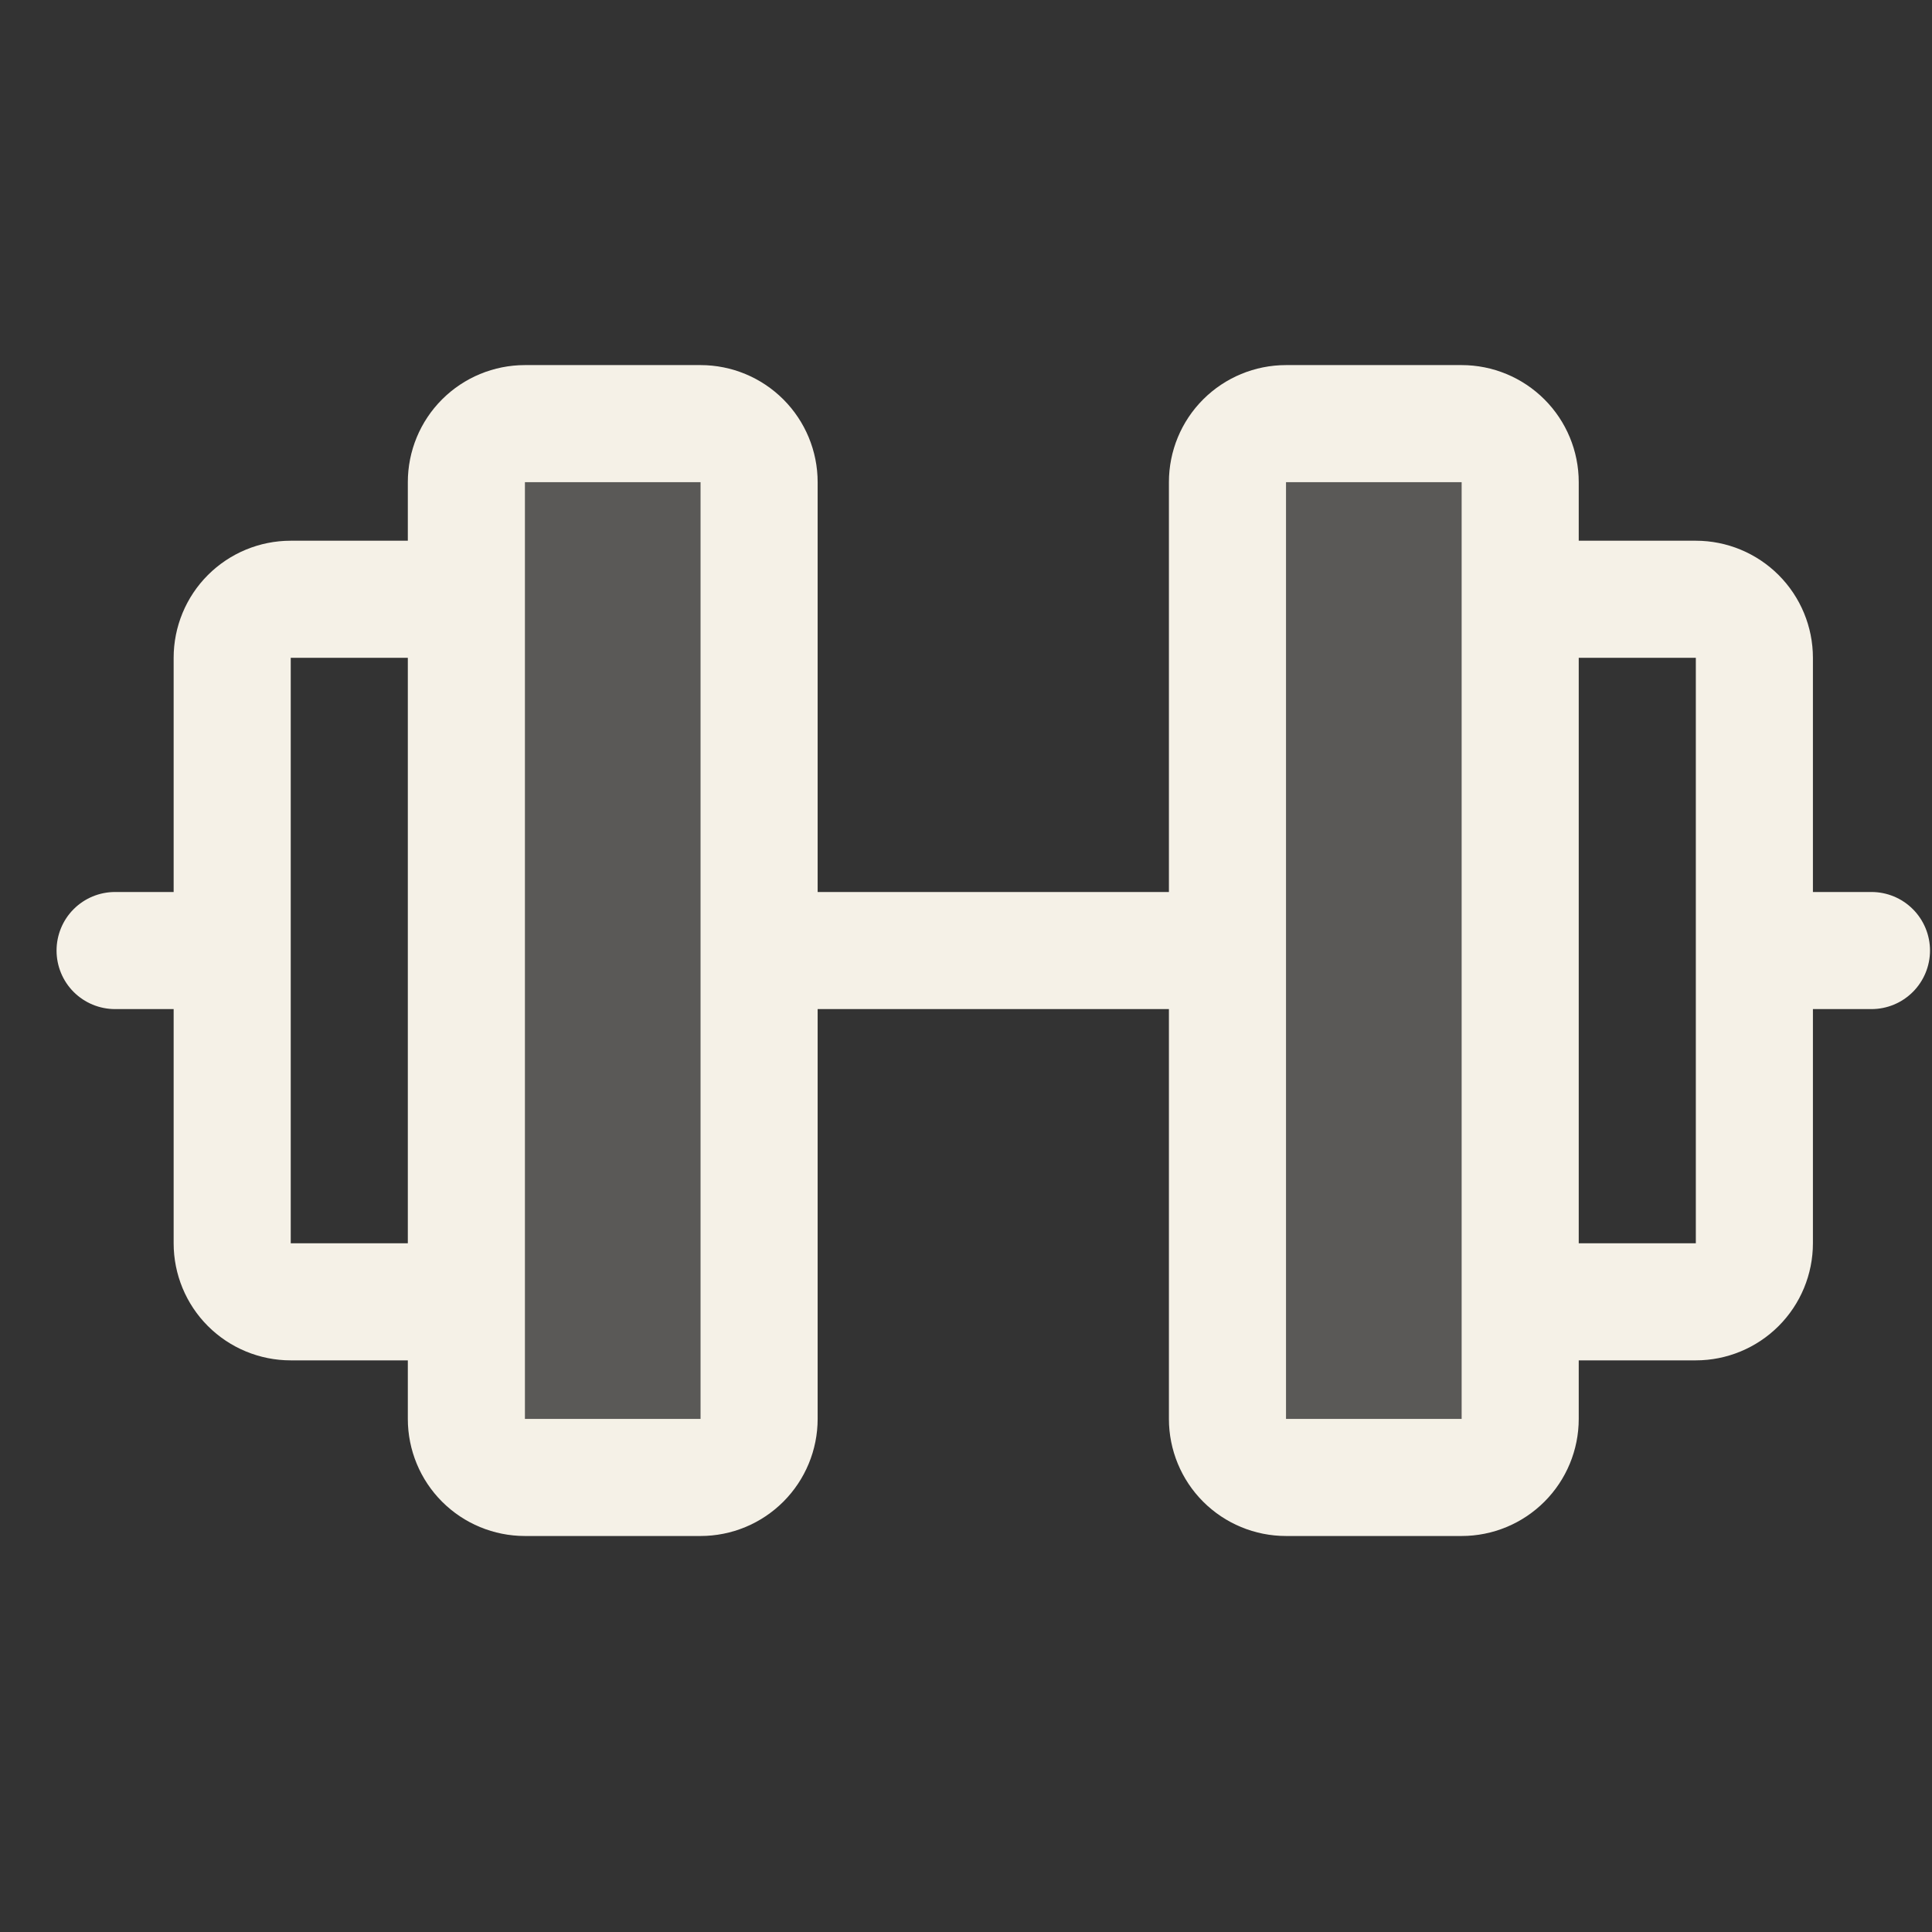 <svg width="33" height="33" viewBox="0 0 33 33" fill="none" xmlns="http://www.w3.org/2000/svg">
<rect x="0" y="0" width="33" height="33" fill="#333333" stroke="none"/>
<g clip-path="url(#clip0_178_2735)">
<path opacity="0.2" d="M12.966 8.236V24.236C12.966 24.501 12.86 24.756 12.673 24.943C12.485 25.131 12.231 25.236 11.966 25.236H8.966C8.7 25.236 8.446 25.131 8.258 24.943C8.071 24.756 7.966 24.501 7.966 24.236V8.236C7.966 7.971 8.071 7.716 8.258 7.529C8.446 7.341 8.7 7.236 8.966 7.236H11.966C12.231 7.236 12.485 7.341 12.673 7.529C12.86 7.716 12.966 7.971 12.966 8.236ZM24.966 7.236H21.966C21.7 7.236 21.446 7.341 21.259 7.529C21.071 7.716 20.966 7.971 20.966 8.236V24.236C20.966 24.501 21.071 24.756 21.259 24.943C21.446 25.131 21.7 25.236 21.966 25.236H24.966C25.231 25.236 25.485 25.131 25.673 24.943C25.86 24.756 25.966 24.501 25.966 24.236V8.236C25.966 7.971 25.86 7.716 25.673 7.529C25.485 7.341 25.231 7.236 24.966 7.236Z" fill="#F5F1E7"/>
<path d="M31.966 15.236H30.966V11.236C30.966 10.706 30.755 10.197 30.38 9.822C30.005 9.447 29.496 9.236 28.966 9.236H26.966V8.236C26.966 7.705 26.755 7.197 26.38 6.822C26.005 6.447 25.496 6.236 24.966 6.236H21.966C21.435 6.236 20.926 6.447 20.551 6.822C20.176 7.197 19.966 7.705 19.966 8.236V15.236H13.966V8.236C13.966 7.705 13.755 7.197 13.38 6.822C13.005 6.447 12.496 6.236 11.966 6.236H8.966C8.435 6.236 7.926 6.447 7.551 6.822C7.176 7.197 6.966 7.705 6.966 8.236V9.236H4.966C4.435 9.236 3.926 9.447 3.551 9.822C3.176 10.197 2.966 10.706 2.966 11.236V15.236H1.966C1.7 15.236 1.446 15.341 1.258 15.529C1.071 15.716 0.966 15.971 0.966 16.236C0.966 16.501 1.071 16.756 1.258 16.943C1.446 17.131 1.7 17.236 1.966 17.236H2.966V21.236C2.966 21.766 3.176 22.275 3.551 22.65C3.926 23.025 4.435 23.236 4.966 23.236H6.966V24.236C6.966 24.766 7.176 25.275 7.551 25.65C7.926 26.025 8.435 26.236 8.966 26.236H11.966C12.496 26.236 13.005 26.025 13.38 25.65C13.755 25.275 13.966 24.766 13.966 24.236V17.236H19.966V24.236C19.966 24.766 20.176 25.275 20.551 25.65C20.926 26.025 21.435 26.236 21.966 26.236H24.966C25.496 26.236 26.005 26.025 26.38 25.65C26.755 25.275 26.966 24.766 26.966 24.236V23.236H28.966C29.496 23.236 30.005 23.025 30.38 22.65C30.755 22.275 30.966 21.766 30.966 21.236V17.236H31.966C32.231 17.236 32.485 17.131 32.673 16.943C32.86 16.756 32.966 16.501 32.966 16.236C32.966 15.971 32.86 15.716 32.673 15.529C32.485 15.341 32.231 15.236 31.966 15.236ZM4.966 21.236V11.236H6.966V21.236H4.966ZM11.966 24.236H8.966V8.236H11.966V24.236ZM24.966 24.236H21.966V8.236H24.966V22.215C24.966 22.222 24.966 22.228 24.966 22.236C24.966 22.243 24.966 22.251 24.966 22.257V24.236ZM28.966 21.236H26.966V11.236H28.966V21.236Z" fill="#F5F1E7"/>
</g>
<defs>
<clipPath id="clip0_178_2735">
<rect width="32" height="32" fill="white" transform="translate(0.966 0.236)"/>
</clipPath>
</defs>
</svg>
